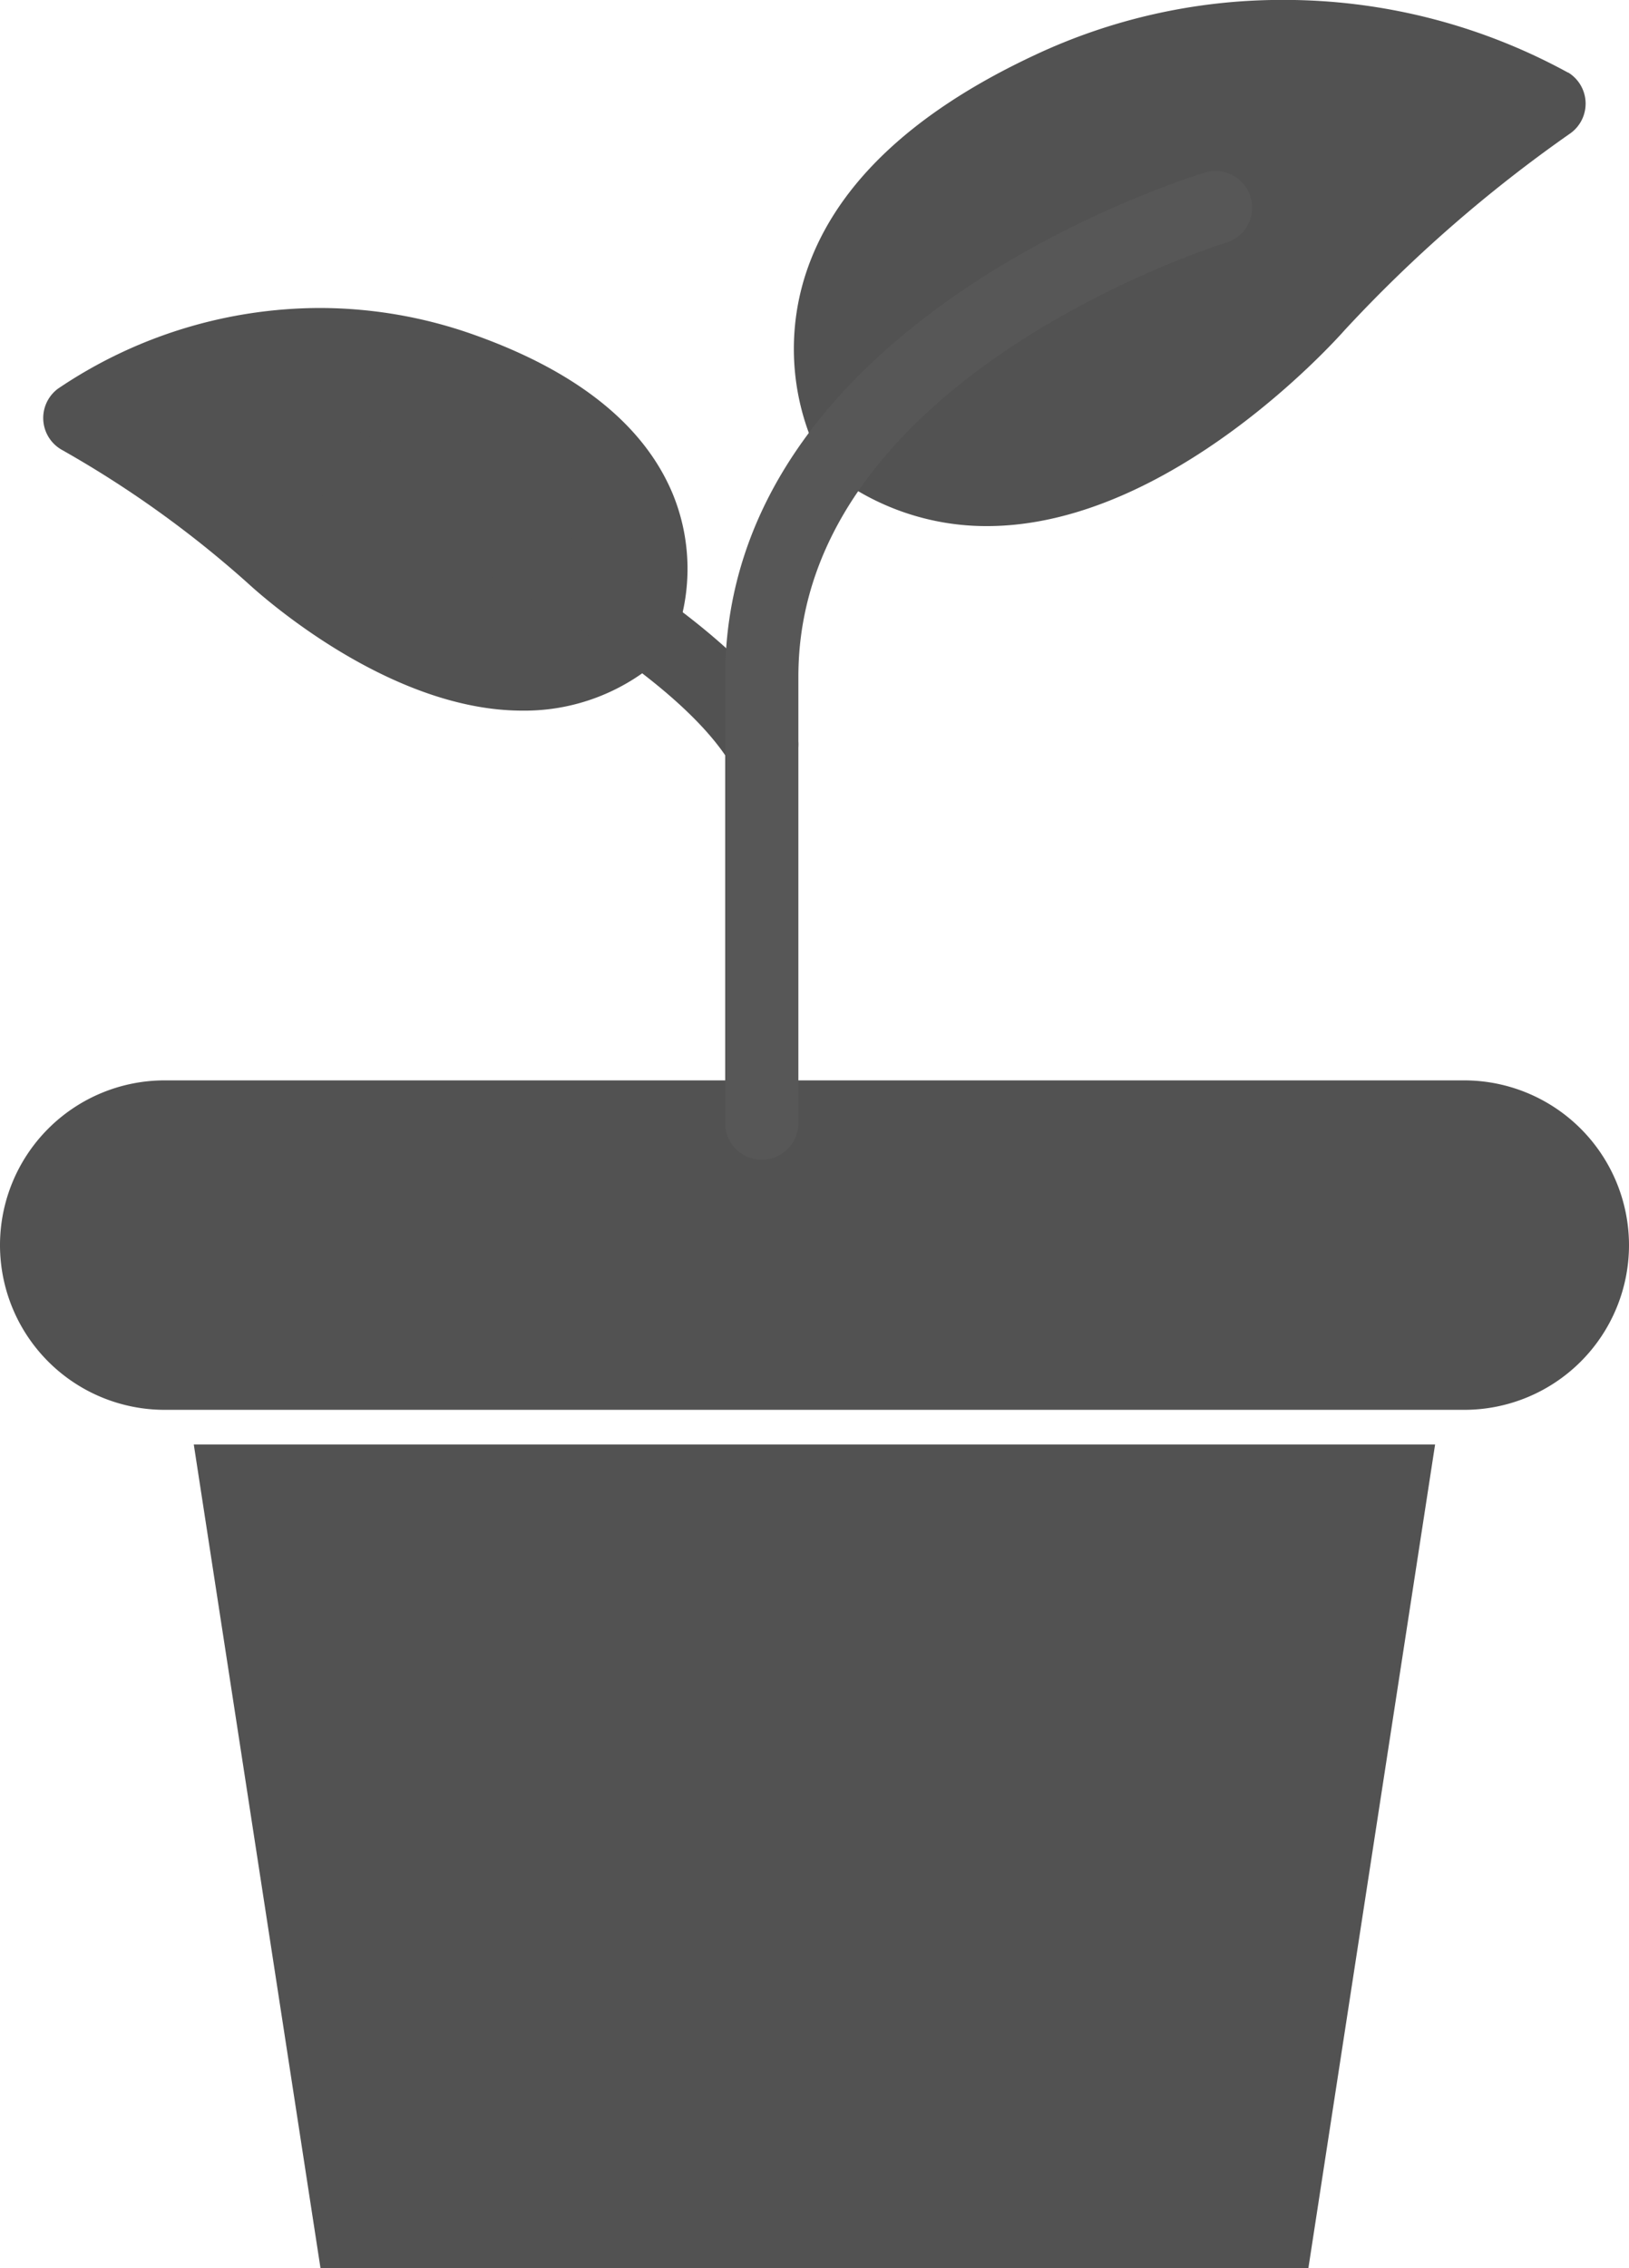 <svg xmlns="http://www.w3.org/2000/svg" width="38.057" height="52.961" viewBox="0 0 38.057 52.961">
  <g id="Group_1823" data-name="Group 1823" transform="translate(-1085.383 -876.712)">
    <g id="Group_1806" data-name="Group 1806">
      <g id="Group_1802" data-name="Group 1802">
        <g id="Group_1801" data-name="Group 1801">
          <g id="Group_1800" data-name="Group 1800">
            <path id="Path_351" data-name="Path 351" d="M1123.44,905.787a3.848,3.848,0,0,1-3.847,3.846h-30.364a3.847,3.847,0,0,1-3.846-3.846h0a3.848,3.848,0,0,1,3.846-3.847h30.364a3.852,3.852,0,0,1,3.847,3.847Z" style="fill: rgb(82, 82, 82);"></path>
          </g>
        </g>
      </g>
      <g id="Group_1805" data-name="Group 1805">
        <g id="Group_1804" data-name="Group 1804">
          <g id="Group_1803" data-name="Group 1803">
            <path id="Path_352" data-name="Path 352" d="M1089.91,910.442l2.96,19.231h23.08l2.96-19.231Z" style="fill: rgb(82, 82, 82);"></path>
          </g>
        </g>
      </g>
    </g>
    <g id="Group_1822" data-name="Group 1822">
      <g id="Group_1809" data-name="Group 1809">
        <g id="Group_1808" data-name="Group 1808">
          <g id="Group_1807" data-name="Group 1807">
            <path id="Path_353" data-name="Path 353" d="M1101.1,888.246c-.666-1.6-2.219-2.85-4.613-3.706a10.772,10.772,0,0,0-3.623-.636,10.947,10.947,0,0,0-6.128,1.885.853.853,0,0,0,.1,1.432,24.8,24.8,0,0,1,4.333,3.106c.132.12,3.206,2.979,6.415,2.979h0a4.766,4.766,0,0,0,3.32-1.294.891.891,0,0,0,.195-.268A4.6,4.6,0,0,0,1101.1,888.246Z" style="fill: rgb(82, 82, 82);"></path>
          </g>
        </g>
      </g>
      <g id="Group_1812" data-name="Group 1812">
        <g id="Group_1811" data-name="Group 1811">
          <g id="Group_1810" data-name="Group 1810">
            <path id="Path_354" data-name="Path 354" d="M1122.02,878.41a13.819,13.819,0,0,0-6.688-1.7,13.57,13.57,0,0,0-5.8,1.3c-2.913,1.366-4.715,3.113-5.355,5.191a5.676,5.676,0,0,0,.41,4.31.825.825,0,0,0,.218.245,5.9,5.9,0,0,0,3.636,1.241c4.292,0,8.193-4.393,8.356-4.576a32.775,32.775,0,0,1,5.254-4.582.853.853,0,0,0-.035-1.436Z" style="fill: rgb(82, 82, 82);"></path>
          </g>
        </g>
      </g>
      <g id="Group_1821" data-name="Group 1821">
        <g id="Group_1816" data-name="Group 1816">
          <g id="Group_1815" data-name="Group 1815">
            <g id="Group_1814" data-name="Group 1814">
              <g id="Group_1813" data-name="Group 1813">
                <path id="Path_355" data-name="Path 355" d="M1103.18,894.95a.859.859,0,0,1-.73-.409c-1.563-2.564-7.368-5.367-9.473-6.231a.855.855,0,1,1,.648-1.582c.33.135,8.108,3.36,10.284,6.92a.855.855,0,0,1-.729,1.3Z" style="fill: rgb(82, 82, 82);"></path>
              </g>
            </g>
          </g>
        </g>
        <g id="Group_1820" data-name="Group 1820">
          <g id="Group_1819" data-name="Group 1819">
            <g id="Group_1818" data-name="Group 1818">
              <g id="Group_1817" data-name="Group 1817">
                <path id="Path_356" data-name="Path 356" d="M1103.18,903.794a.853.853,0,0,1-.855-.855V892.51c0-8.288,10.751-11.628,11.208-11.768a.855.855,0,1,1,.493,1.638c-.1.028-9.991,3.111-9.991,10.129v10.429A.859.859,0,0,1,1103.18,903.794Z" style="fill: rgb(87, 87, 87);"></path>
              </g>
            </g>
          </g>
        </g>
      </g>
    </g>
  </g>
</svg>
